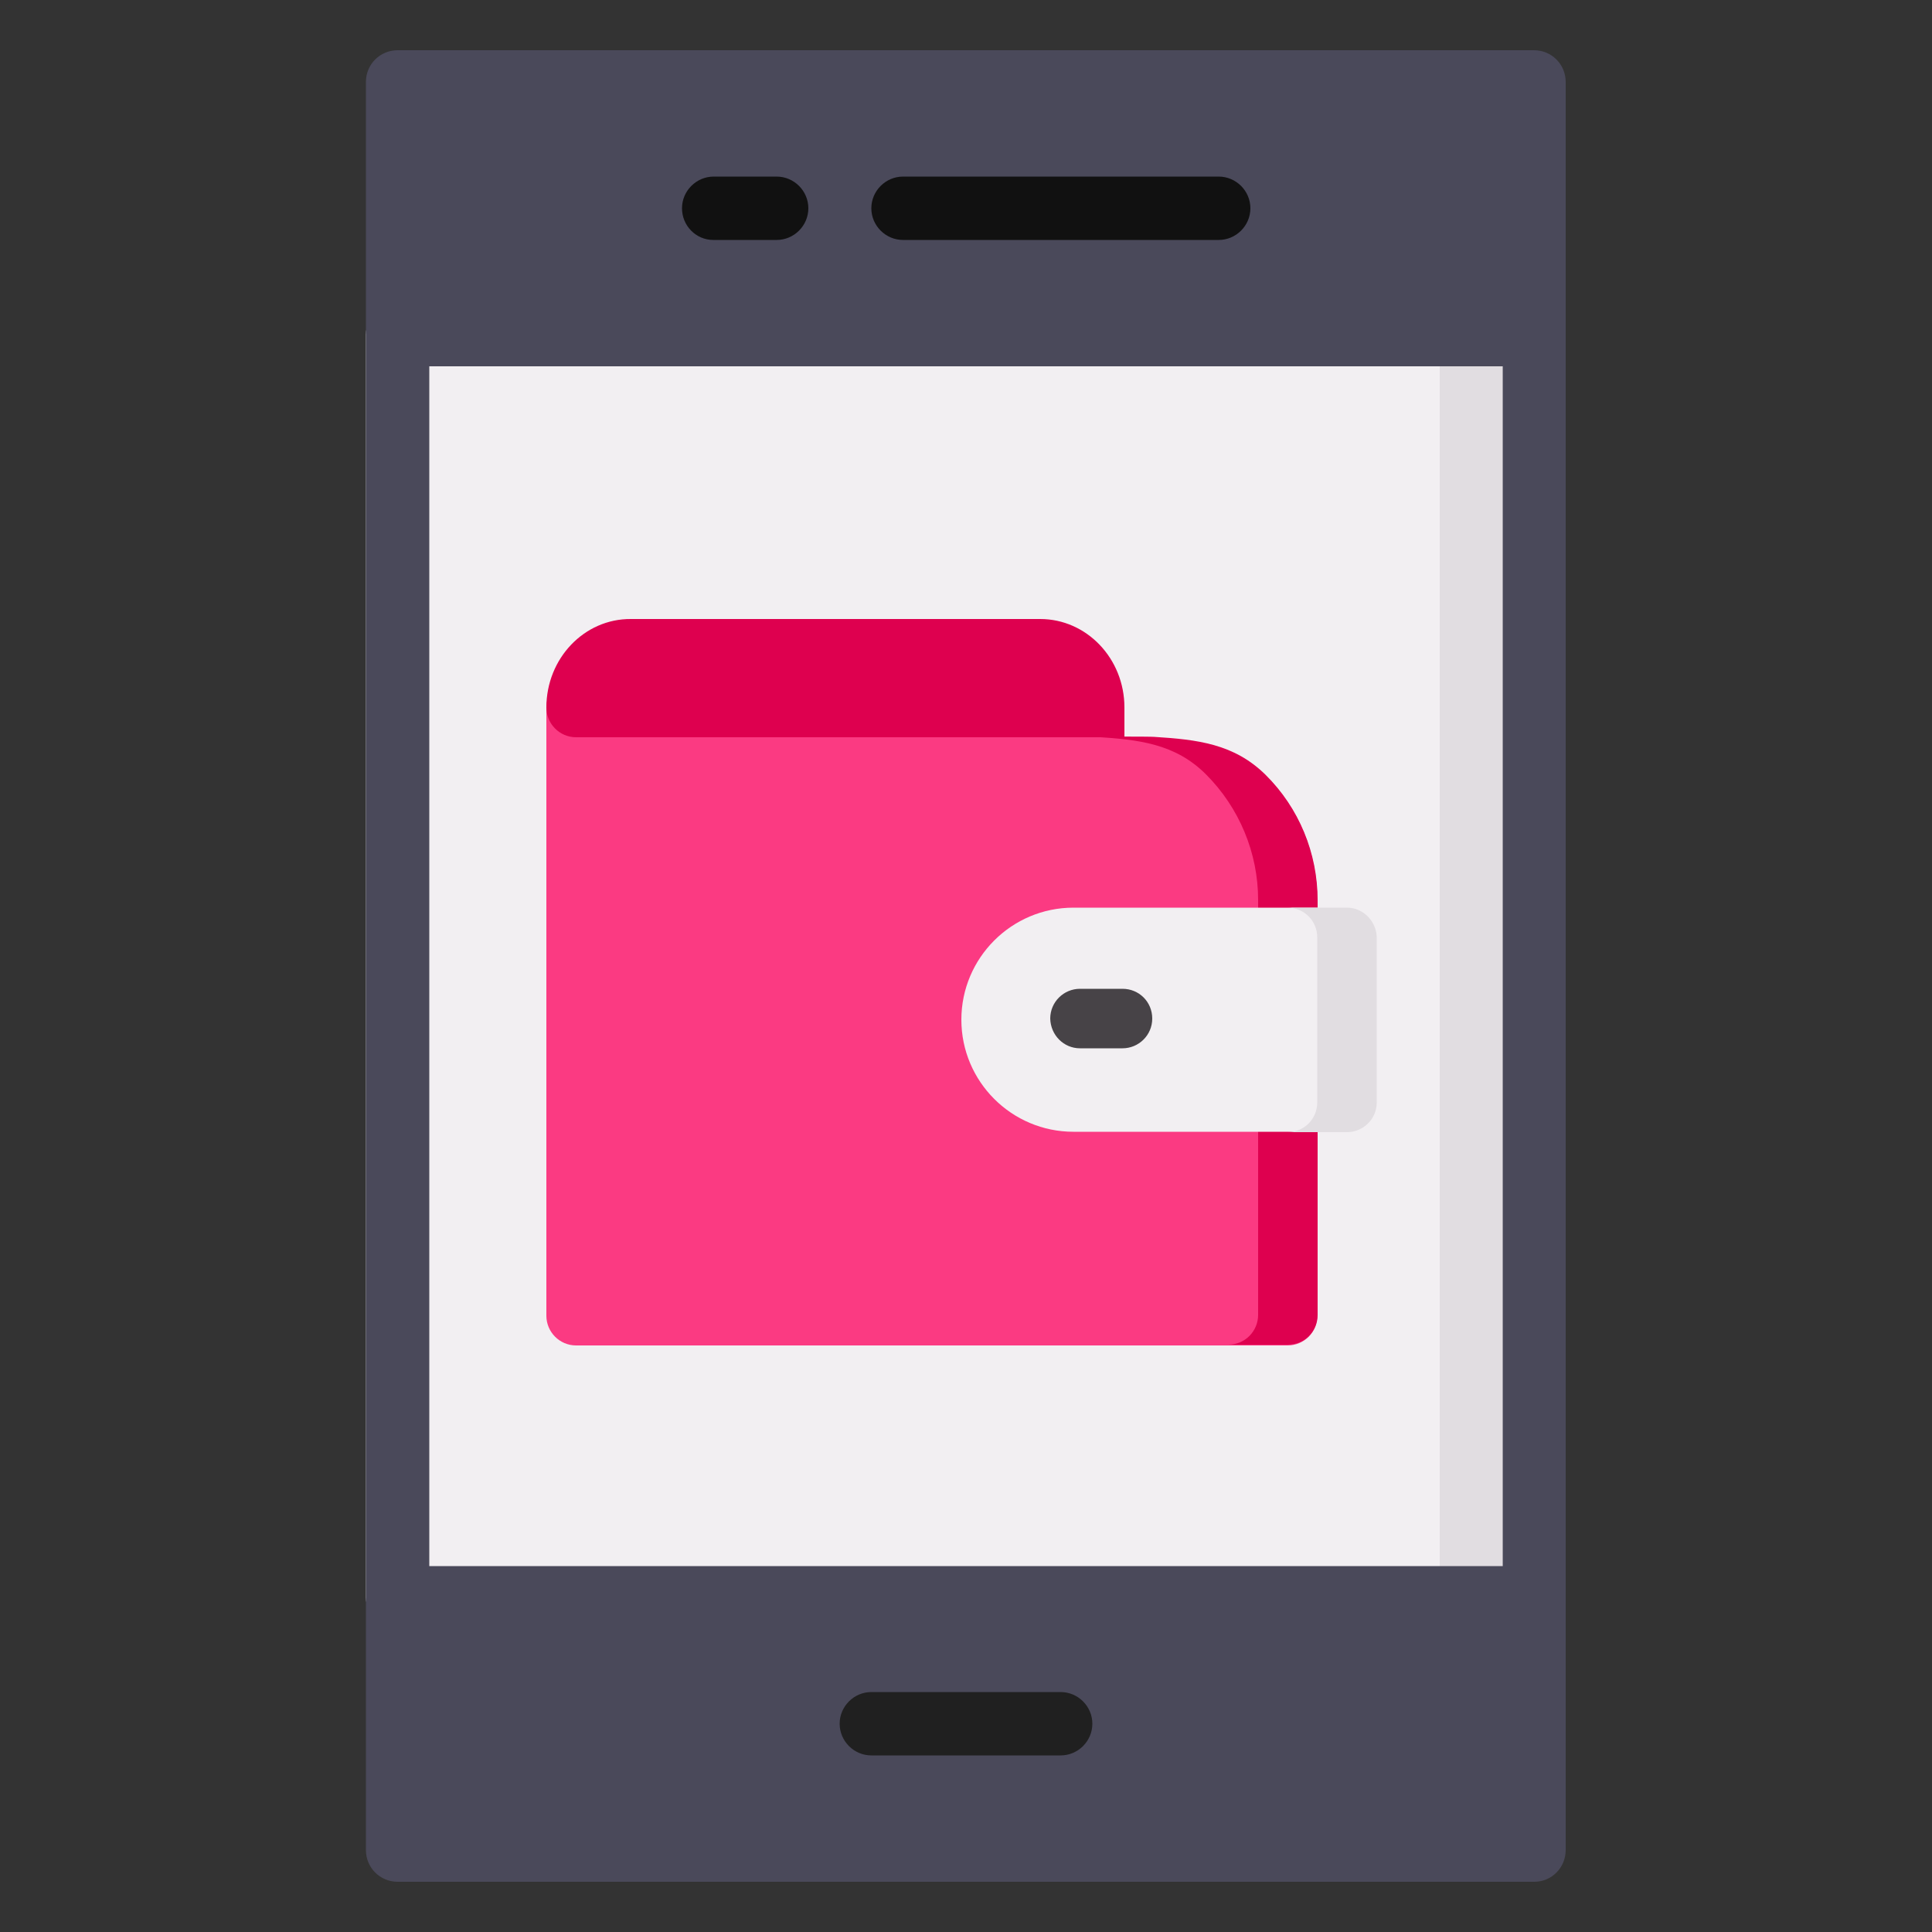 <svg xmlns="http://www.w3.org/2000/svg" viewBox="0 0 500 500" width="40" height="40"><rect x="0" y="0" width="500" height="500" fill="#333333" stroke="none"/><style>		.s0 { fill: #f2eff2 } 		.s1 { fill: #e1dde1 } 		.s2 { fill: #4a495a } 		.s3 { fill: #111111 } 		.s4 { fill: #202020 } 		.s5 { fill: #fb3a82 } 		.s6 { fill: #de004f } 		.s7 { fill: #474347 } 	</style><g id="Icon"><path fill-rule="evenodd" class="s0" d="m397.1 86.6c0-4.5-3.6-8.2-8.2-8.2h-286c-4.5 0-8.2 3.6-8.2 8.2v326.8c0 4.5 3.6 8.2 8.2 8.2h286c4.5 0 8.2-3.6 8.2-8.2z"></path><path fill-rule="evenodd" class="s1" d="m380.7 78.4h-16.3c4.5 0 8.2 3.6 8.2 8.2v326.8c0 4.5-3.6 8.2-8.2 8.2h16.3c4.5 0 8.2-3.6 8.2-8.2v-326.8c0-4.5-3.6-8.2-8.2-8.2z"></path><path fill-rule="evenodd" class="s2" d="m405.2 478.8v-457.6c0-4.5-3.6-8.2-8.2-8.2h-294.1c-4.5 0-8.2 3.6-8.2 8.2v457.6c0 4.5 3.6 8.2 8.2 8.2h294.2c4.5 0 8.1-3.7 8.1-8.2zm-294.1-384v310.5h277.8v-310.5z"></path><path fill-rule="evenodd" class="s3" d="m233.7 62.1h81.7c4.5 0 8.2-3.7 8.2-8.2 0-4.5-3.7-8.2-8.2-8.2h-81.7c-4.5 0-8.2 3.7-8.2 8.2 0 4.5 3.7 8.2 8.2 8.2z"></path><path fill-rule="evenodd" class="s3" d="m184.6 62.1h16.4c4.5 0 8.2-3.7 8.2-8.2 0-4.5-3.7-8.2-8.2-8.2h-16.3c-4.5 0-8.2 3.7-8.2 8.2 0 4.5 3.6 8.2 8.1 8.2z"></path><path fill-rule="evenodd" class="s4" d="m225.5 454.3h49c4.5 0 8.2-3.7 8.2-8.2 0-4.5-3.7-8.2-8.2-8.2h-49c-4.5 0-8.2 3.7-8.2 8.2 0 4.5 3.7 8.2 8.2 8.2z"></path><path fill-rule="evenodd" class="s5" d="m340.9 284.9v-51.9c0-12.2-4.8-23.9-13.5-32.5-8-8-29-9.1-40.2-9.7-0.9-0.1-0.6-15.3-5.1-15.3-54.5 0-133 0-133 0-4.3 0-7.7 3.4-7.7 7.7v157.3c0 4.2 3.4 7.7 7.7 7.7h184.1c4.3 0 7.7-3.4 7.7-7.7z"></path><path fill-rule="evenodd" class="s6" d="m298.7 190.7c-0.9-0.1-16.3-0.1-15.3 0 11.2 0.7 20.7 1.7 28.7 9.7 8.6 8.6 13.5 20.3 13.5 32.5v51.9 55.5c0 4.2-3.4 7.7-7.7 7.7h15.4c4.3 0 7.7-3.4 7.7-7.7v-55.5-51.8c0-12.2-4.8-23.9-13.5-32.5-8.1-8-17.6-9.1-28.8-9.8z"></path><path fill-rule="evenodd" class="s0" d="m356.2 242.6c0-4.2-3.4-7.7-7.7-7.7h-70.7c-16 0-29 13-29 29 0 16 13 29 29 29h70.7c4.2 0 7.7-3.4 7.7-7.7z"></path><path fill-rule="evenodd" class="s1" d="m348.6 234.9h-15.4c4.3 0 7.7 3.4 7.7 7.7v42.7c0 4.3-3.4 7.7-7.7 7.7h15.4c4.2 0 7.7-3.4 7.7-7.7v-42.7c-0.1-4.2-3.5-7.7-7.7-7.7z"></path><path fill-rule="evenodd" class="s7" d="m279.5 271.3h11c4.2 0 7.7-3.4 7.7-7.7 0-4.3-3.4-7.7-7.7-7.7h-11c-4.2 0-7.7 3.4-7.7 7.7 0.1 4.3 3.5 7.7 7.7 7.7z"></path><path fill-rule="evenodd" class="s6" d="m141.4 183.1c0 4.2 3.4 7.7 7.7 7.7h141.9v-7.7c0-12.7-9.8-22.9-21.8-22.9-25.7 0-80.2 0-105.9 0-12.1-0.1-21.9 10.2-21.9 22.9z"></path></g></svg>